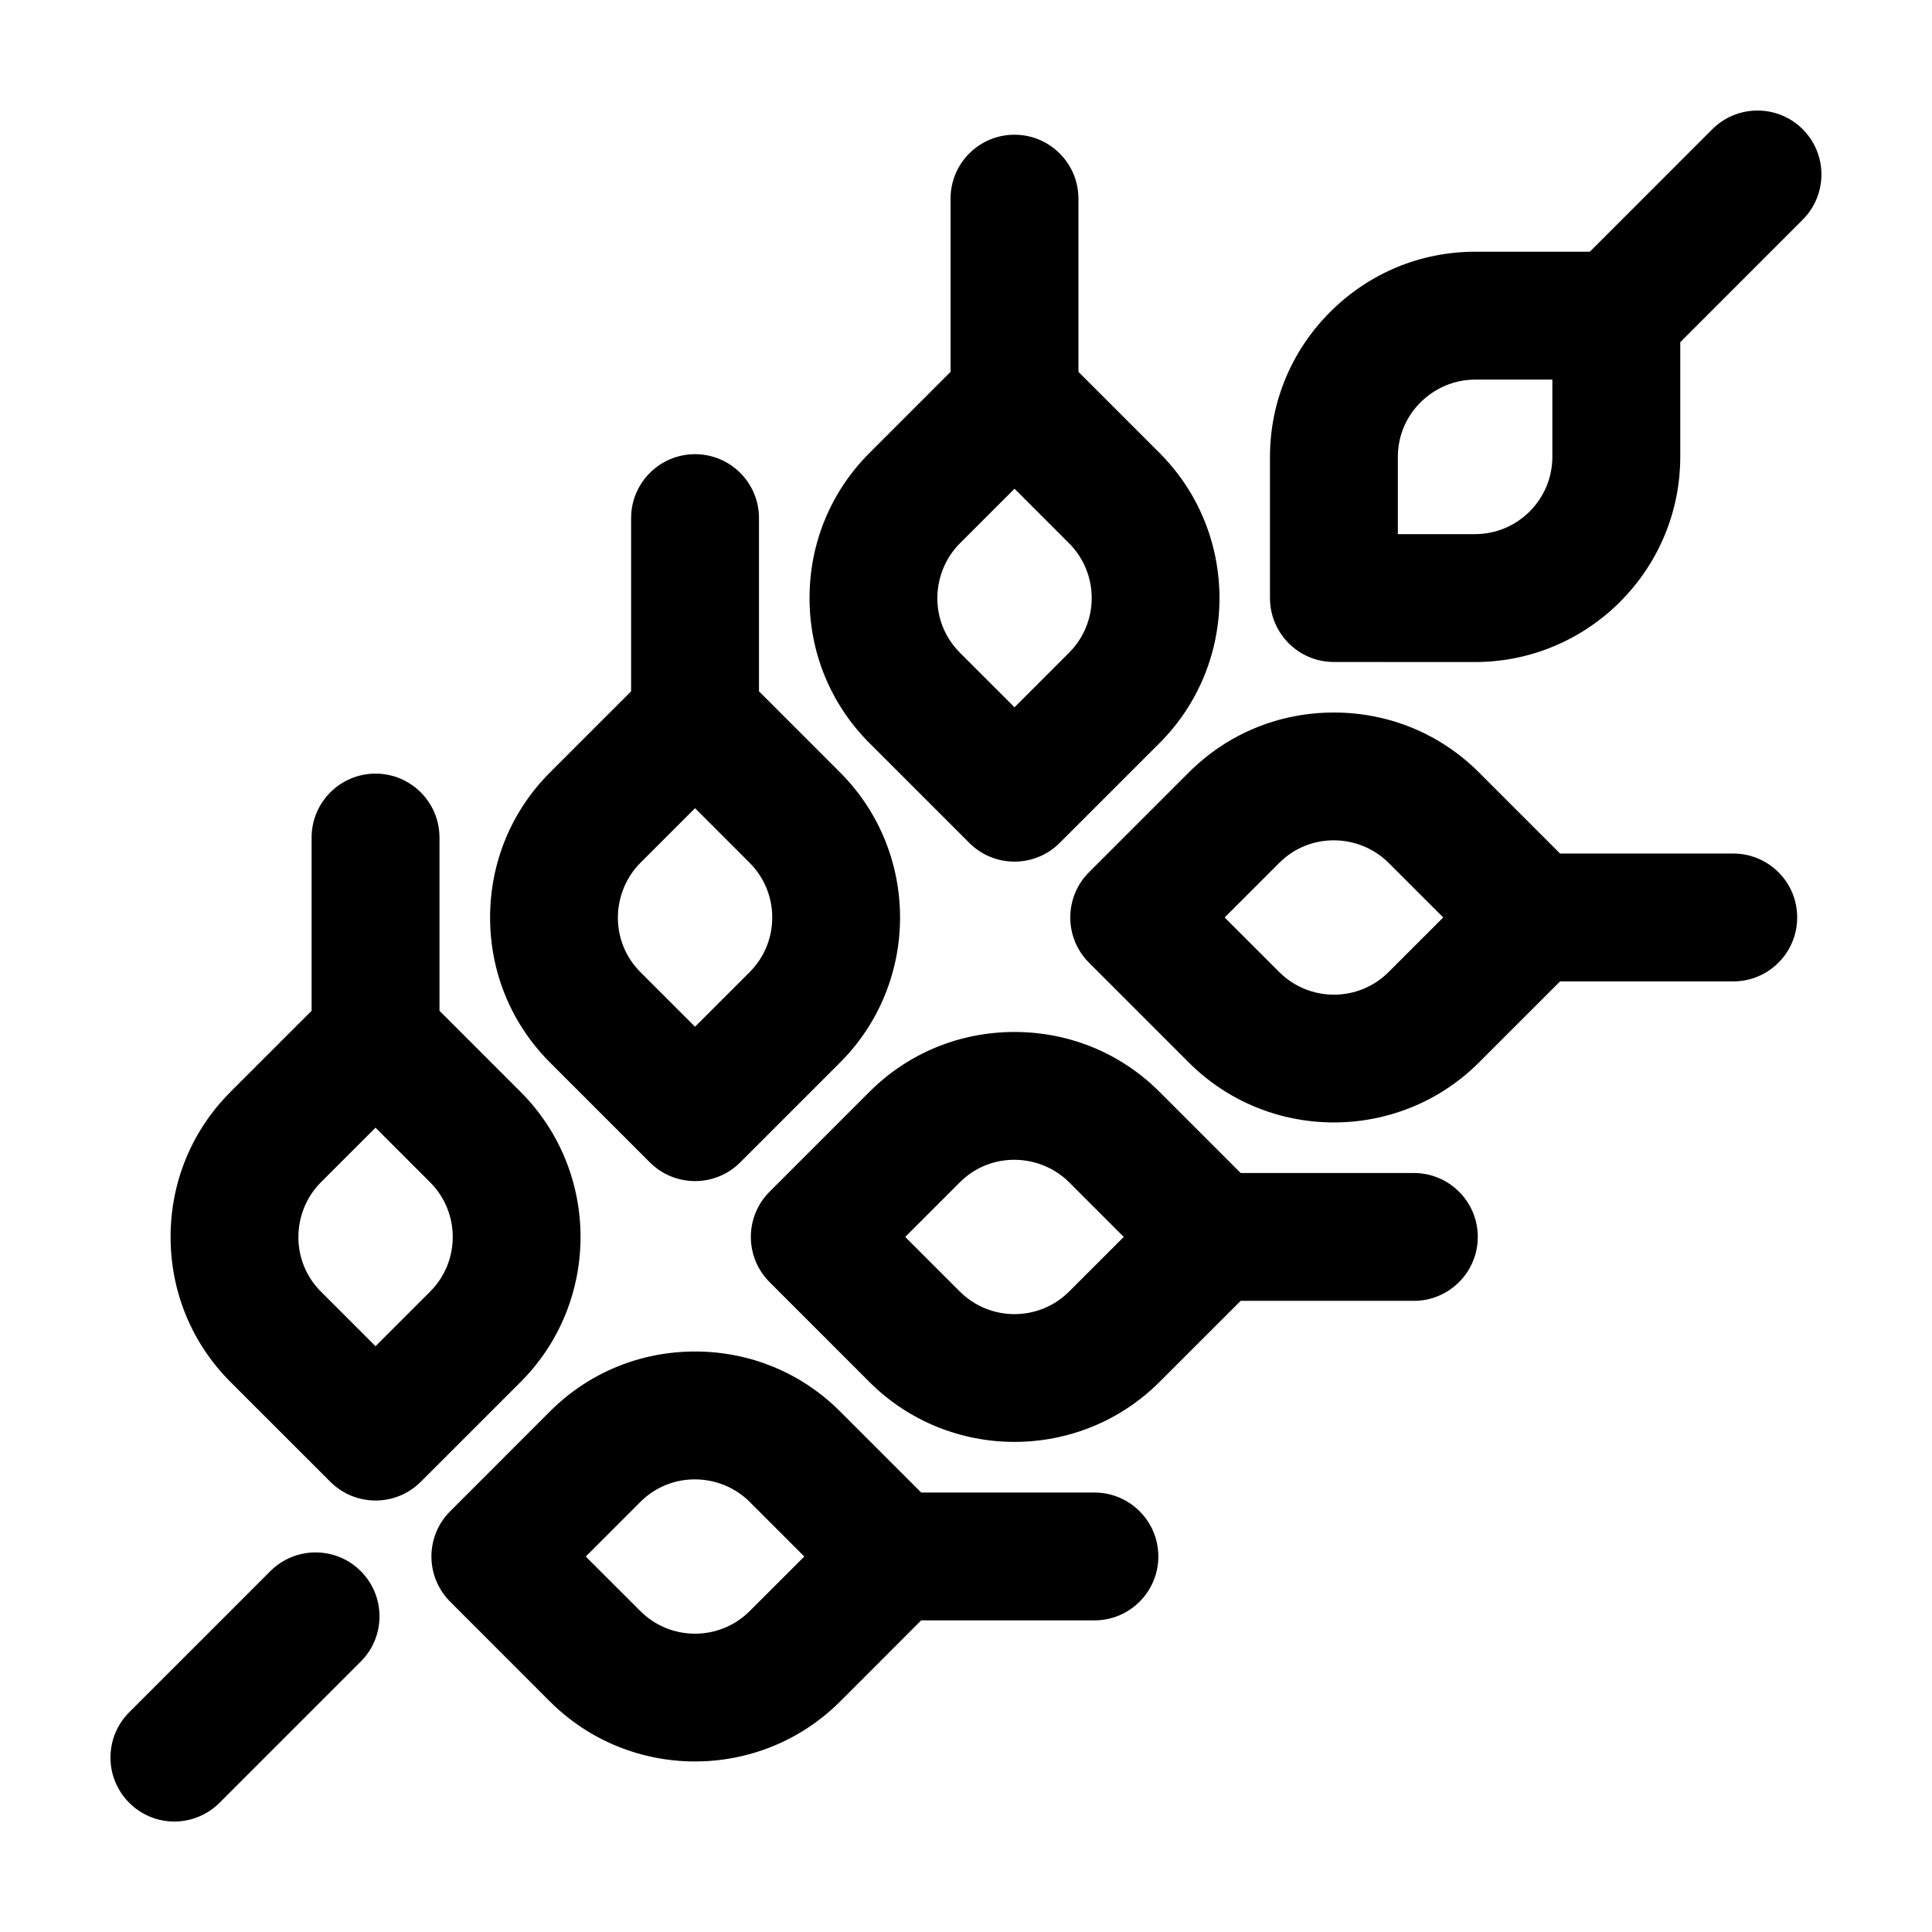 <?xml version="1.0" encoding="UTF-8"?>
<!-- Uploaded to: SVG Repo, www.svgrepo.com, Generator: SVG Repo Mixer Tools -->
<svg fill="#000000" width="800px" height="800px" version="1.1" viewBox="144 144 512 512" xmlns="http://www.w3.org/2000/svg">
 <path d="m281.96 433.36-21.492-21.492v-45.902c0-9.355-7.586-16.949-16.941-16.949-9.355 0-16.949 7.586-16.949 16.949v45.902l-21.492 21.492c-10.238 10.23-15.879 23.879-15.879 38.441 0 14.559 5.644 28.207 15.879 38.441l26.461 26.453c6.613 6.613 17.348 6.613 23.961 0l26.461-26.453c21.176-21.203 21.176-55.684-0.008-76.883zm-23.961 52.922-14.48 14.48-14.48-14.48c-8.246-8.266-7.652-21.305 0-28.957l14.48-14.48 14.473 14.48c7.984 7.977 7.984 20.977 0.008 28.957zm58.215-34.246c6.613 6.621 17.348 6.621 23.961 0l26.461-26.461c21.184-21.195 21.184-55.676-0.004-76.875l-21.492-21.492v-45.902c0-9.355-7.586-16.941-16.941-16.941s-16.949 7.586-16.949 16.941v45.902l-21.492 21.492c-10.238 10.238-15.879 23.887-15.879 38.441 0 14.555 5.644 28.203 15.879 38.438zm-2.5-79.375 14.48-14.48 14.473 14.48c7.981 7.981 7.981 20.98 0.004 28.957l-14.48 14.473-14.48-14.473c-8.246-8.254-7.652-21.293 0.004-28.957zm87.16-5.285c6.613 6.621 17.348 6.621 23.961 0l26.469-26.461c21.164-21.195 21.164-55.676-0.012-76.875l-21.496-21.496v-45.898c0-9.355-7.594-16.941-16.949-16.941-9.355 0-16.941 7.586-16.941 16.941v45.902l-21.492 21.496c-10.238 10.23-15.879 23.887-15.879 38.438 0 14.551 5.644 28.207 15.879 38.438zm-2.5-79.375 14.484-14.48 14.469 14.48c7.981 7.981 7.981 20.98 0.004 28.957l-14.473 14.48-14.484-14.48c-8.246-8.254-7.652-21.293 0-28.957zm120.32 166.86h-45.902l-21.504-21.504c-10.23-10.242-23.879-15.871-38.438-15.871-14.555 0-28.207 5.629-38.441 15.871l-26.461 26.461c-6.621 6.613-6.621 17.348 0 23.961l26.461 26.469c21.199 21.164 55.68 21.164 76.875-0.012l21.504-21.496h45.902c9.352 0 16.938-7.594 16.938-16.941 0.008-9.352-7.582-16.938-16.934-16.938zm-91.363 31.406c-7.981 7.984-20.969 7.984-28.957 0.012l-14.48-14.48 14.48-14.48c8.254-8.242 21.289-7.656 28.957 0l14.48 14.48zm176-116.07h-45.898l-21.496-21.496c-10.23-10.238-23.887-15.875-38.438-15.875-14.559 0-28.215 5.637-38.445 15.875l-26.461 26.461c-6.613 6.613-6.613 17.348 0 23.961l26.461 26.465c21.195 21.164 55.688 21.164 76.883-0.012l21.496-21.492h45.898c9.355 0 16.941-7.582 16.941-16.949 0.008-9.352-7.57-16.938-16.941-16.938zm-91.348 31.418c-7.981 7.977-20.969 7.977-28.949 0.004l-14.484-14.48 14.484-14.48c8.258-8.242 21.297-7.652 28.949 0l14.484 14.48zm-77.953 137.92h-45.906l-21.492-21.492c-10.238-10.242-23.887-15.879-38.441-15.879-14.555 0-28.203 5.637-38.441 15.879l-26.453 26.461c-6.621 6.613-6.621 17.34 0 23.961l26.453 26.469c21.199 21.164 55.68 21.164 76.883-0.012l21.492-21.504h45.906c9.352 0 16.941-7.586 16.941-16.941 0.004-9.348-7.59-16.941-16.941-16.941zm-91.359 31.422c-7.981 7.981-20.98 7.981-28.957 0.012l-14.48-14.473 14.48-14.484c8.262-8.242 21.297-7.652 28.957 0l14.48 14.484zm279.07-392.7c-6.613-6.613-17.348-6.613-23.973 0l-32.449 32.457h-30.391c-14.48 0-28.121 5.664-38.414 15.957-10.293 10.289-15.957 23.926-15.957 38.41v37.414c0 9.355 7.594 16.953 16.941 16.941l37.43 0.012c29.965-0.023 54.34-24.406 54.359-54.371v-30.398l32.449-32.457c6.617-6.617 6.617-17.348 0.004-23.965zm-66.352 86.812c0 11.285-9.191 20.477-20.469 20.484h-20.477v-20.477c0.012-11.672 9.645-20.477 20.477-20.477h20.469zm-339.74 295.3-37.414 37.414c-6.613 6.613-6.613 17.348 0 23.961 6.777 6.785 17.473 6.5 23.961 0l37.414-37.414c6.613-6.613 6.613-17.34 0-23.961-6.617-6.621-17.348-6.613-23.961 0z"/>
</svg>